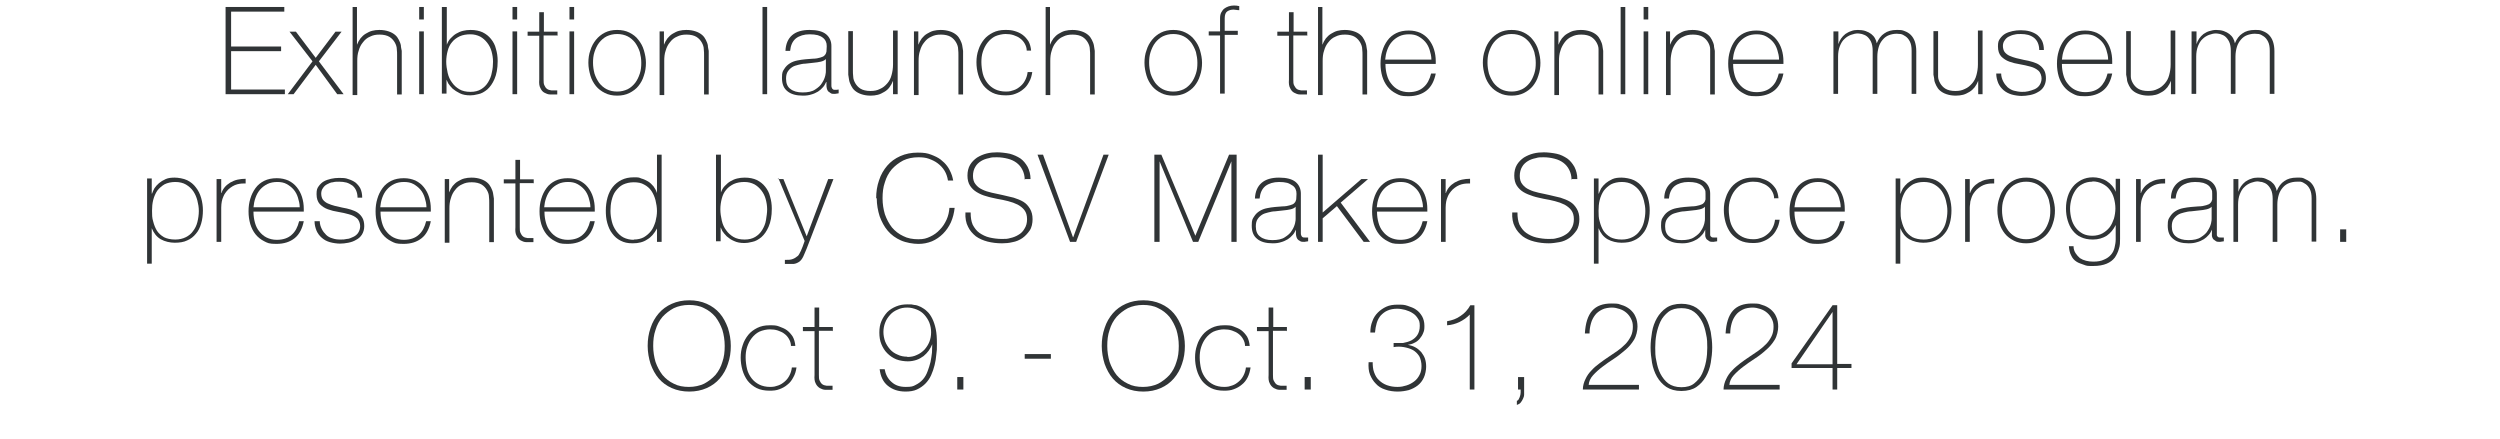 <?xml version="1.0" encoding="UTF-8"?>
<svg id="Layer_1" xmlns="http://www.w3.org/2000/svg" version="1.1" viewBox="0 0 860 150.9">
  <!-- Generator: Adobe Illustrator 29.0.0, SVG Export Plug-In . SVG Version: 2.1.0 Build 186)  -->
  <defs>
    <style>
      .st0 {
        fill: #303436;
      }
    </style>
  </defs>
  <path class="st0" d="M77.6,2.4h20.2v1.6h-18.3v12h17.2v1.6h-17.2v13.2h18.5v1.6h-20.4V2.4Z"/>
  <path class="st0" d="M107.5,21.1l-7.9-10.2h2.2l6.8,9,6.8-9h2.1l-7.8,10.2,8.5,11.3h-2.2l-7.4-10.1-7.6,10.1h-2s8.5-11.3,8.5-11.3Z"/>
  <path class="st0" d="M122.8,2.4v13h0c.3-.8.7-1.5,1.2-2.2.5-.6,1.1-1.2,1.8-1.6.7-.4,1.4-.8,2.2-1,.8-.2,1.6-.3,2.5-.3,1.3,0,2.3.2,3.2.5s1.6.7,2.2,1.2c.6.5,1,1.1,1.3,1.7.3.6.6,1.3.7,1.9,0,.6.2,1.3.3,1.9v15h-1.6v-13.6c0-.5,0-1.2-.1-2,0-.8-.3-1.6-.7-2.3s-1-1.4-1.8-1.9-2-.8-3.4-.8-2.3.2-3.3.7c-1,.4-1.8,1.1-2.4,1.9-.7.8-1.2,1.8-1.5,2.9-.4,1.1-.5,2.3-.5,3.6v11.7h-1.6V2.4h1.6,0Z"/>
  <path class="st0" d="M144.2,6.8V2.4h1.6v4.3h-1.6ZM144.2,32.4V10.8h1.6v21.6h-1.6Z"/>
  <path class="st0" d="M152.1,2.4h1.6v13h0c.3-.8.7-1.6,1.3-2.2.6-.6,1.2-1.2,1.9-1.6.7-.4,1.5-.8,2.4-1,.8-.2,1.7-.3,2.6-.3,1.6,0,3,.3,4.1.8,1.2.6,2.1,1.3,2.9,2.3.8,1,1.4,2.1,1.7,3.4.4,1.3.6,2.7.6,4.2,0,2.6-.4,4.6-1.1,6.2-.7,1.6-1.5,2.7-2.5,3.6-1,.8-2,1.4-3.1,1.6-1.1.3-2,.4-2.7.4-1.4,0-2.6-.2-3.6-.7s-1.8-1-2.5-1.6c-.6-.6-1.1-1.2-1.5-1.8-.3-.6-.5-1-.6-1.3h0v4.8h-1.6V2.4h.1ZM161.9,31.6c1.4,0,2.6-.3,3.6-.9s1.8-1.4,2.4-2.4c.6-1,1.1-2.1,1.3-3.4.3-1.2.4-2.5.4-3.7s-.2-2.4-.5-3.5-.8-2.1-1.5-3-1.5-1.6-2.4-2.1c-1-.5-2.1-.8-3.4-.8s-2.6.2-3.7.7c-1,.5-1.9,1.1-2.6,2-.7.8-1.2,1.8-1.5,3-.3,1.1-.5,2.4-.5,3.7s.2,2.6.5,3.9.8,2.4,1.5,3.3c.7,1,1.5,1.7,2.5,2.3,1,.6,2.3.9,3.8.9h0Z"/>
  <path class="st0" d="M176.3,6.8V2.4h1.6v4.3h-1.6ZM176.3,32.4V10.8h1.6v21.6h-1.6Z"/>
  <path class="st0" d="M191.7,12.2h-4.7v15.1c0,.9,0,1.6.3,2.1.2.5.5.9.9,1.2.4.3.9.4,1.5.5h2v1.4h-2.4c-.8,0-1.4-.3-2-.6s-1.1-.9-1.4-1.6c-.4-.7-.5-1.7-.4-2.9v-15.1h-4v-1.4h4v-6.7h1.6v6.7h4.7v1.4h-.1Z"/>
  <path class="st0" d="M195.9,6.8V2.4h1.6v4.3h-1.6ZM195.9,32.4V10.8h1.6v21.6h-1.6Z"/>
  <path class="st0" d="M202.4,21.6c0-1.5.2-3,.7-4.3.4-1.4,1.1-2.6,1.9-3.6.8-1,1.9-1.9,3.1-2.5,1.2-.6,2.6-.9,4.2-.9s3,.3,4.2.9c1.2.6,2.3,1.4,3.1,2.5.8,1,1.5,2.2,1.9,3.6.4,1.4.7,2.8.7,4.3s-.2,3-.7,4.4c-.4,1.4-1.1,2.6-1.9,3.6-.8,1-1.9,1.8-3.1,2.4-1.2.6-2.6.9-4.2.9s-3-.3-4.2-.9-2.3-1.4-3.1-2.4-1.5-2.2-1.9-3.6-.7-2.8-.7-4.4ZM204,21.6c0,1.3.2,2.5.5,3.7.4,1.2.9,2.2,1.6,3.2.7.9,1.6,1.7,2.6,2.2s2.2.8,3.6.8,2.5-.3,3.6-.8c1-.5,1.9-1.3,2.6-2.2.7-.9,1.2-2,1.6-3.2.4-1.2.5-2.4.5-3.7s-.2-2.5-.5-3.7c-.4-1.2-.9-2.2-1.6-3.2-.7-.9-1.6-1.7-2.6-2.2s-2.2-.8-3.6-.8-2.5.3-3.6.8c-1,.5-1.9,1.3-2.6,2.2-.7.9-1.2,2-1.6,3.2-.4,1.2-.5,2.4-.5,3.7Z"/>
  <path class="st0" d="M226.8,10.8h1.6v4.6h0c.3-.8.7-1.5,1.2-2.2.5-.6,1.1-1.2,1.8-1.6.7-.4,1.4-.8,2.2-1s1.6-.3,2.5-.3c1.3,0,2.3.2,3.2.5s1.6.7,2.2,1.2c.6.5,1,1.1,1.3,1.7.3.6.6,1.3.7,1.9,0,.6.2,1.3.3,1.9v15h-1.6v-13.6c0-.5,0-1.2-.1-2,0-.8-.3-1.6-.7-2.3s-1-1.4-1.8-1.9-2-.8-3.4-.8-2.3.2-3.3.7c-1,.4-1.8,1.1-2.4,1.9-.7.8-1.2,1.8-1.5,2.9-.4,1.1-.5,2.3-.5,3.6v11.7h-1.6V10.8h0Z"/>
  <path class="st0" d="M263.9,2.4v30h-1.6V2.4h1.6Z"/>
  <path class="st0" d="M284.2,28.2h0c-.3.6-.6,1.3-1.1,1.8-.5.6-1.1,1.1-1.7,1.5-.7.4-1.5.8-2.3,1-.9.3-1.8.4-2.9.4-2.3,0-4.1-.5-5.3-1.5-1.3-1-1.9-2.5-1.9-4.6s.3-2.3.8-3.1c.5-.8,1.1-1.4,1.9-1.9s1.6-.8,2.6-1c.9-.2,1.8-.3,2.7-.4l2.5-.2c1.1,0,2.1-.2,2.7-.4.7-.2,1.2-.4,1.5-.8.3-.3.5-.7.6-1.2,0-.5.1-1.1.1-1.9s-.1-1.1-.3-1.6-.6-1-1-1.3c-.5-.4-1.1-.7-1.8-.9-.8-.2-1.7-.3-2.8-.3-1.9,0-3.5.5-4.7,1.4-1.2,1-1.8,2.4-2,4.3h-1.6c.1-2.4.9-4.2,2.3-5.4s3.4-1.8,6-1.8,4.5.5,5.7,1.5,1.8,2.4,1.8,4v13.5c0,.3,0,.6.1.8s.2.5.4.6c.2.2.5.2.8.2s.7,0,1.2-.1v1.3c-.4,0-.9.2-1.3.2-.6,0-1.2,0-1.5-.3s-.7-.4-.9-.7c-.2-.3-.3-.6-.4-1s-.1-.8-.1-1.2v-1.1.2ZM284.2,20.2c-.4.5-1,.8-1.8,1s-1.7.3-2.7.4l-2.7.3c-.8,0-1.6.2-2.4.4-.8.2-1.5.4-2.1.8s-1.1.9-1.5,1.5-.6,1.4-.6,2.5c0,1.6.5,2.8,1.5,3.5,1,.8,2.4,1.2,4.2,1.2s3.3-.3,4.3-1c1.1-.7,1.9-1.4,2.4-2.3.6-.9.9-1.7,1.1-2.5s.2-1.3.2-1.6v-4.2Z"/>
  <path class="st0" d="M308.8,32.4h-1.6v-4.6h0c-.3.8-.7,1.5-1.2,2.2s-1.1,1.2-1.8,1.6c-.7.4-1.4.8-2.2,1-.8.2-1.6.3-2.5.3-1.3,0-2.3-.2-3.2-.5-.9-.3-1.6-.7-2.2-1.2s-1-1.1-1.3-1.7-.6-1.3-.7-1.9-.2-1.3-.3-1.9v-15h1.6v13.6c0,.6,0,1.2.1,2,0,.8.3,1.6.7,2.3.4.7,1,1.4,1.8,1.9s2,.8,3.4.8,2.3-.2,3.3-.7c1-.4,1.8-1.1,2.5-1.9s1.2-1.7,1.5-2.9c.3-1.1.5-2.3.5-3.6v-11.7h1.6v21.9Z"/>
  <path class="st0" d="M314.3,10.8h1.6v4.6h0c.3-.8.7-1.5,1.2-2.2.5-.6,1.1-1.2,1.8-1.6.7-.4,1.4-.8,2.2-1,.8-.2,1.6-.3,2.5-.3,1.3,0,2.3.2,3.2.5.9.3,1.6.7,2.2,1.2s1,1.1,1.3,1.7c.3.6.6,1.3.7,1.9.1.6.2,1.3.3,1.9v15h-1.6v-13.6c0-.5,0-1.2-.1-2,0-.8-.3-1.6-.7-2.3-.4-.7-1-1.4-1.8-1.9s-2-.8-3.4-.8-2.3.2-3.3.7c-1,.4-1.8,1.1-2.4,1.9-.7.8-1.2,1.8-1.5,2.9-.4,1.1-.5,2.3-.5,3.6v11.7h-1.6V10.8h-.1Z"/>
  <path class="st0" d="M353.2,17.5c0-1-.3-1.8-.7-2.5-.4-.7-.9-1.3-1.6-1.8-.6-.5-1.4-.8-2.2-1.1-.9-.3-1.8-.4-2.8-.4s-2.5.3-3.6.8c-1,.5-1.9,1.3-2.6,2.2s-1.2,1.9-1.6,3.1c-.4,1.2-.5,2.4-.5,3.6s.2,2.8.5,4,.9,2.3,1.6,3.2c.7.9,1.6,1.6,2.6,2.1s2.3.8,3.7.8,1.9-.2,2.8-.5,1.6-.8,2.3-1.4c.7-.6,1.2-1.3,1.6-2.1.4-.8.7-1.7.8-2.7h1.6c-.2,1.3-.5,2.4-1.1,3.4-.5,1-1.2,1.9-2,2.5-.8.7-1.7,1.2-2.8,1.6-1,.4-2.1.5-3.3.5-1.8,0-3.3-.3-4.5-.9s-2.3-1.5-3.1-2.5c-.8-1.1-1.4-2.3-1.8-3.7-.4-1.4-.6-2.8-.6-4.3s.2-2.9.7-4.3c.4-1.3,1.1-2.5,1.9-3.5s1.9-1.8,3.1-2.4c1.2-.6,2.6-.9,4.2-.9s2.3.1,3.3.4c1,.3,1.9.7,2.7,1.3.8.6,1.4,1.3,2,2.2.5.9.8,2,.9,3.2h-1.6.1Z"/>
  <path class="st0" d="M361.2,2.4v13h0c.3-.8.7-1.5,1.2-2.2.5-.6,1.1-1.2,1.8-1.6.7-.4,1.4-.8,2.2-1,.8-.2,1.6-.3,2.5-.3,1.3,0,2.3.2,3.2.5.9.3,1.6.7,2.2,1.2s1,1.1,1.3,1.7c.3.6.6,1.3.7,1.9.1.6.2,1.3.3,1.9v15h-1.6v-13.6c0-.5,0-1.2-.1-2,0-.8-.3-1.6-.7-2.3-.4-.7-1-1.4-1.8-1.9s-2-.8-3.4-.8-2.3.2-3.3.7c-1,.4-1.8,1.1-2.4,1.9-.7.8-1.2,1.8-1.5,2.9-.4,1.1-.5,2.3-.5,3.6v11.7h-1.6V2.4h1.6-.1Z"/>
  <path class="st0" d="M393.7,21.6c0-1.5.2-3,.7-4.3.4-1.4,1.1-2.6,1.9-3.6s1.9-1.9,3.1-2.5,2.6-.9,4.2-.9,3,.3,4.2.9c1.2.6,2.3,1.4,3.1,2.5.8,1,1.5,2.2,1.9,3.6.4,1.4.7,2.8.7,4.3s-.2,3-.7,4.4c-.4,1.4-1.1,2.6-1.9,3.6s-1.9,1.8-3.1,2.4-2.6.9-4.2.9-3-.3-4.2-.9-2.3-1.4-3.1-2.4c-.8-1-1.5-2.2-1.9-3.6s-.7-2.8-.7-4.4ZM395.3,21.6c0,1.3.2,2.5.5,3.7.4,1.2.9,2.2,1.6,3.2.7.9,1.6,1.7,2.6,2.2s2.2.8,3.6.8,2.5-.3,3.6-.8c1-.5,1.9-1.3,2.6-2.2.7-.9,1.2-2,1.6-3.2s.5-2.4.5-3.7-.2-2.5-.5-3.7c-.4-1.2-.9-2.2-1.6-3.2-.7-.9-1.6-1.7-2.6-2.2s-2.2-.8-3.6-.8-2.5.3-3.6.8c-1,.5-1.9,1.3-2.6,2.2s-1.2,2-1.6,3.2c-.4,1.2-.5,2.4-.5,3.7Z"/>
  <path class="st0" d="M415.8,12.2v-1.4h3.9v-4.5c0-.8.1-1.4.4-2,.3-.5.6-1,1-1.3s.9-.6,1.5-.8c.6-.2,1.2-.3,1.8-.3s1.1,0,1.9.2v1.4c-.8,0-1.4-.2-1.9-.2-.9,0-1.6.2-2.2.6s-.9,1.2-.9,2.4v4.3h4.5v1.4h-4.5v20.2h-1.6V12.2h-3.9,0Z"/>
  <path class="st0" d="M449.6,12.2h-4.7v15.1c0,.9,0,1.6.3,2.1s.5.9.9,1.2c.4.3.9.4,1.5.5h2v1.4h-2.4c-.8,0-1.4-.3-2-.6s-1.1-.9-1.4-1.6c-.4-.7-.5-1.7-.4-2.9v-15.1h-4v-1.4h4v-6.7h1.6v6.7h4.7v1.4h-.1Z"/>
  <path class="st0" d="M454.9,2.4v13h0c.3-.8.7-1.5,1.2-2.2.5-.6,1.1-1.2,1.8-1.6.7-.4,1.4-.8,2.2-1,.8-.2,1.6-.3,2.5-.3,1.3,0,2.3.2,3.2.5s1.6.7,2.2,1.2,1,1.1,1.3,1.7.6,1.3.7,1.9c.1.6.2,1.3.3,1.9v15h-1.6v-13.6c0-.5,0-1.2-.1-2,0-.8-.3-1.6-.7-2.3-.4-.7-1-1.4-1.8-1.9s-2-.8-3.4-.8-2.3.2-3.3.7c-1,.4-1.8,1.1-2.4,1.9-.7.8-1.2,1.8-1.5,2.9-.4,1.1-.5,2.3-.5,3.6v11.7h-1.6V2.4h1.6-.1Z"/>
  <path class="st0" d="M476.6,21.9v.3c0,1.3.2,2.5.5,3.6s.8,2.2,1.5,3c.7.9,1.5,1.6,2.5,2.1s2.2.8,3.5.8c2.2,0,3.9-.6,5.1-1.7,1.3-1.1,2.1-2.7,2.6-4.7h1.6c-.5,2.5-1.5,4.5-3.1,5.8s-3.7,2-6.3,2-3-.3-4.2-.9c-1.2-.6-2.2-1.4-3-2.4s-1.4-2.2-1.8-3.5c-.4-1.4-.6-2.8-.6-4.4s.2-3,.6-4.3c.4-1.4,1-2.6,1.8-3.7s1.8-1.9,3-2.5,2.7-.9,4.3-.9,2.8.3,4,.8c1.2.6,2.1,1.3,2.9,2.3s1.4,2.1,1.8,3.4c.4,1.3.6,2.6.6,4.1s0,.3,0,.5v.4h-17.5.2ZM492.4,20.5c0-1.2-.3-2.3-.6-3.3-.3-1-.8-2-1.5-2.8s-1.5-1.4-2.4-1.9-2-.7-3.2-.7-2.4.2-3.4.7-1.8,1.1-2.5,1.9-1.2,1.7-1.6,2.8-.6,2.2-.7,3.3h15.9Z"/>
  <path class="st0" d="M510.1,21.6c0-1.5.2-3,.7-4.3.4-1.4,1.1-2.6,1.9-3.6s1.9-1.9,3.1-2.5c1.2-.6,2.6-.9,4.2-.9s3,.3,4.2.9c1.2.6,2.3,1.4,3.1,2.5.8,1,1.5,2.2,1.9,3.6.4,1.4.7,2.8.7,4.3s-.2,3-.7,4.4c-.4,1.4-1.1,2.6-1.9,3.6-.8,1-1.9,1.8-3.1,2.4-1.2.6-2.6.9-4.2.9s-3-.3-4.2-.9-2.3-1.4-3.1-2.4-1.5-2.2-1.9-3.6-.7-2.8-.7-4.4ZM511.7,21.6c0,1.3.2,2.5.5,3.7.4,1.2.9,2.2,1.6,3.2.7.9,1.6,1.7,2.6,2.2s2.2.8,3.6.8,2.5-.3,3.6-.8c1-.5,1.9-1.3,2.6-2.2.7-.9,1.2-2,1.6-3.2.4-1.2.5-2.4.5-3.7s-.2-2.5-.5-3.7c-.4-1.2-.9-2.2-1.6-3.2-.7-.9-1.6-1.7-2.6-2.2s-2.2-.8-3.6-.8-2.5.3-3.6.8c-1,.5-1.9,1.3-2.6,2.2-.7.9-1.2,2-1.6,3.2-.4,1.2-.5,2.4-.5,3.7Z"/>
  <path class="st0" d="M534.5,10.8h1.6v4.6h0c.3-.8.7-1.5,1.2-2.2.5-.6,1.1-1.2,1.8-1.6.7-.4,1.4-.8,2.2-1s1.6-.3,2.5-.3c1.3,0,2.3.2,3.2.5s1.6.7,2.2,1.2c.6.5,1,1.1,1.3,1.7.3.6.6,1.3.7,1.9.1.6.2,1.3.3,1.9v15h-1.6v-13.6c0-.5,0-1.2,0-2,0-.8-.3-1.6-.7-2.3s-1-1.4-1.8-1.9-2-.8-3.4-.8-2.3.2-3.3.7c-1,.4-1.8,1.1-2.4,1.9s-1.2,1.8-1.5,2.9c-.4,1.1-.5,2.3-.5,3.6v11.7h-1.6V10.8h-.1Z"/>
  <path class="st0" d="M559.1,2.4v30h-1.6V2.4h1.6Z"/>
  <path class="st0" d="M565.4,6.8V2.4h1.6v4.3h-1.6ZM565.4,32.4V10.8h1.6v21.6h-1.6Z"/>
  <path class="st0" d="M572.9,10.8h1.6v4.6h0c.3-.8.7-1.5,1.2-2.2.5-.6,1.1-1.2,1.8-1.6.7-.4,1.4-.8,2.2-1s1.6-.3,2.5-.3c1.3,0,2.3.2,3.2.5s1.6.7,2.2,1.2c.6.5,1,1.1,1.3,1.7s.6,1.3.7,1.9c0,.6.2,1.3.3,1.9v15h-1.6v-13.6c0-.5,0-1.2,0-2,0-.8-.3-1.6-.7-2.3s-1-1.4-1.8-1.9-2-.8-3.4-.8-2.3.2-3.3.7c-1,.4-1.8,1.1-2.4,1.9s-1.2,1.8-1.5,2.9-.5,2.3-.5,3.6v11.7h-1.6V10.8h-.1Z"/>
  <path class="st0" d="M596.2,21.9v.3c0,1.3.2,2.5.5,3.6s.8,2.2,1.5,3c.7.9,1.5,1.6,2.5,2.1s2.2.8,3.5.8c2.2,0,3.9-.6,5.1-1.7,1.3-1.1,2.1-2.7,2.6-4.7h1.6c-.5,2.5-1.5,4.5-3.1,5.8s-3.7,2-6.3,2-3-.3-4.2-.9c-1.2-.6-2.2-1.4-3-2.4s-1.4-2.2-1.8-3.5c-.4-1.4-.6-2.8-.6-4.4s.2-3,.6-4.3c.4-1.4,1-2.6,1.8-3.7s1.8-1.9,3-2.5,2.7-.9,4.3-.9,2.8.3,4,.8c1.2.6,2.1,1.3,2.9,2.3.8,1,1.4,2.1,1.8,3.4.4,1.3.6,2.6.6,4.1s0,.3,0,.5v.4h-17.5.2ZM612,20.5c0-1.2-.3-2.3-.6-3.3s-.8-2-1.5-2.8-1.5-1.4-2.4-1.9-2-.7-3.2-.7-2.4.2-3.4.7-1.8,1.1-2.5,1.9-1.2,1.7-1.6,2.8c-.4,1.1-.6,2.2-.7,3.3h15.9Z"/>
  <path class="st0" d="M630.8,10.8h1.6v4.4h0c.2-.7.5-1.3.9-1.9.4-.6.9-1.1,1.5-1.6.6-.4,1.3-.8,2-1,.7-.3,1.5-.4,2.3-.4s1.9.1,2.7.4,1.4.6,1.9,1,1,.9,1.3,1.5c.3.5.5,1.1.6,1.7h0c.6-1.5,1.5-2.7,2.6-3.4,1.1-.8,2.5-1.2,4.3-1.2s1.9.1,2.7.4c.8.3,1.5.7,2.1,1.3s1.1,1.4,1.4,2.3.5,2,.5,3.3v14.7h-1.6v-14.8c0-1.4-.2-2.4-.6-3.2-.4-.8-.9-1.4-1.5-1.8-.6-.4-1.1-.7-1.7-.8-.6,0-1-.1-1.3-.1-1,0-1.9.2-2.7.5s-1.5.8-2.1,1.5-1.1,1.5-1.4,2.5c-.3,1-.5,2.1-.5,3.4v12.8h-1.6v-14.8c0-1.3-.2-2.4-.6-3.2-.4-.8-.9-1.4-1.4-1.8-.5-.4-1.1-.6-1.7-.8-.6-.1-1-.2-1.4-.2-.8,0-1.5.2-2.4.5-.8.3-1.6.8-2.2,1.4-.7.6-1.2,1.5-1.6,2.5-.4,1-.6,2.2-.6,3.6v12.8h-1.6V10.8h0Z"/>
  <path class="st0" d="M682.1,32.4h-1.6v-4.6h0c-.3.8-.7,1.5-1.2,2.2-.5.6-1.1,1.2-1.8,1.6-.7.4-1.4.8-2.2,1s-1.6.3-2.5.3c-1.3,0-2.3-.2-3.2-.5s-1.6-.7-2.2-1.2c-.6-.5-1-1.1-1.3-1.7s-.6-1.3-.7-1.9c0-.6-.2-1.3-.3-1.9v-15h1.6v13.6c0,.6,0,1.2,0,2,0,.8.3,1.6.7,2.3.4.7,1,1.4,1.8,1.9s2,.8,3.4.8,2.3-.2,3.3-.7c1-.4,1.8-1.1,2.5-1.9s1.2-1.7,1.5-2.9c.3-1.1.5-2.3.5-3.6v-11.7h1.6v21.9Z"/>
  <path class="st0" d="M688.4,25.3c0,1,.3,1.9.7,2.7.4.8.9,1.4,1.5,2,.6.5,1.4,1,2.2,1.2s1.8.4,2.7.4,1.4,0,2.2-.2,1.5-.4,2.2-.7,1.3-.8,1.7-1.4.7-1.4.7-2.3-.4-2.1-1.1-2.7c-.7-.6-1.6-1.1-2.8-1.4s-2.3-.6-3.6-.8c-1.3-.2-2.5-.5-3.6-.9s-2-1-2.8-1.8c-.7-.8-1.1-1.9-1.1-3.4s.2-2,.7-2.7,1.1-1.3,1.8-1.7,1.6-.7,2.5-.9,1.8-.3,2.8-.3,2.2.1,3.2.4c1,.3,1.8.7,2.5,1.2.7.6,1.3,1.3,1.7,2.1.4.9.6,1.9.6,3.1h-1.6c0-1-.2-1.8-.5-2.5s-.8-1.3-1.3-1.7-1.3-.8-2-1c-.8-.2-1.6-.3-2.5-.3s-1.5,0-2.2.2c-.7.1-1.4.4-2,.7s-1.1.8-1.4,1.3c-.4.5-.6,1.2-.6,1.9s.2,1.6.6,2.1c.4.5,1,1,1.7,1.3s1.5.6,2.3.8c.9.2,1.7.4,2.6.6,1.1.2,2.1.4,3,.7.9.3,1.8.6,2.4,1.1.7.5,1.2,1.1,1.6,1.8.4.7.6,1.7.6,2.8s-.3,2.1-.8,2.9-1.2,1.4-2,1.8c-.8.5-1.7.8-2.7,1-1,.2-2,.3-2.9.3s-2.4-.2-3.4-.5-2-.8-2.8-1.5-1.4-1.5-1.8-2.4c-.4-1-.7-2.1-.7-3.3h1.7Z"/>
  <path class="st0" d="M709.3,21.9v.3c0,1.3.2,2.5.5,3.6s.8,2.2,1.5,3c.7.9,1.5,1.6,2.5,2.1s2.2.8,3.5.8c2.2,0,3.9-.6,5.1-1.7s2.1-2.7,2.6-4.7h1.6c-.5,2.5-1.5,4.5-3.1,5.8s-3.7,2-6.3,2-3-.3-4.2-.9-2.2-1.4-3-2.4-1.4-2.2-1.8-3.5c-.4-1.4-.6-2.8-.6-4.4s.2-3,.6-4.3c.4-1.4,1-2.6,1.8-3.7s1.8-1.9,3-2.5,2.7-.9,4.3-.9,2.8.3,4,.8c1.2.6,2.1,1.3,2.9,2.3.8,1,1.4,2.1,1.8,3.4.4,1.3.6,2.6.6,4.1s0,.3,0,.5v.4h-17.5.2ZM725.2,20.5c0-1.2-.3-2.3-.6-3.3s-.8-2-1.5-2.8-1.5-1.4-2.4-1.9-2-.7-3.2-.7-2.4.2-3.4.7-1.8,1.1-2.5,1.9c-.7.8-1.2,1.7-1.6,2.8-.4,1.1-.6,2.2-.7,3.3h15.9Z"/>
  <path class="st0" d="M748.4,32.4h-1.6v-4.6h0c-.3.8-.7,1.5-1.2,2.2-.5.6-1.1,1.2-1.8,1.6-.7.4-1.4.8-2.2,1s-1.6.3-2.5.3c-1.3,0-2.3-.2-3.2-.5s-1.6-.7-2.2-1.2c-.6-.5-1-1.1-1.3-1.7s-.6-1.3-.7-1.9c0-.6-.2-1.3-.3-1.9v-15h1.6v13.6c0,.6,0,1.2,0,2,0,.8.3,1.6.7,2.3.4.7,1,1.4,1.8,1.9s2,.8,3.4.8,2.3-.2,3.3-.7c1-.4,1.8-1.1,2.5-1.9s1.2-1.7,1.5-2.9c.3-1.1.5-2.3.5-3.6v-11.7h1.6v21.9Z"/>
  <path class="st0" d="M754,10.8h1.6v4.4h0c.2-.7.5-1.3.9-1.9.4-.6.9-1.1,1.5-1.6.6-.4,1.3-.8,2-1s1.5-.4,2.3-.4,1.9.1,2.7.4,1.4.6,1.9,1,1,.9,1.3,1.5c.3.5.5,1.1.6,1.7h0c.6-1.5,1.5-2.7,2.6-3.4,1.1-.8,2.5-1.2,4.3-1.2s1.9.1,2.7.4c.8.3,1.5.7,2.1,1.3s1.1,1.4,1.4,2.3.5,2,.5,3.3v14.7h-1.6v-14.8c0-1.4-.2-2.4-.6-3.2-.4-.8-.9-1.4-1.5-1.8-.6-.4-1.1-.7-1.7-.8-.6,0-1-.1-1.3-.1-1,0-1.9.2-2.7.5s-1.5.8-2.1,1.5-1.1,1.5-1.4,2.5c-.3,1-.5,2.1-.5,3.4v12.8h-1.6v-14.8c0-1.3-.2-2.4-.6-3.2-.4-.8-.9-1.4-1.4-1.8-.5-.4-1.1-.6-1.7-.8-.6-.1-1-.2-1.4-.2-.8,0-1.5.2-2.4.5-.8.3-1.6.8-2.2,1.4-.7.6-1.2,1.5-1.6,2.5-.4,1-.6,2.2-.6,3.6v12.8h-1.6V10.8h0Z"/>
  <path class="st0" d="M52.3,66.6h0c.2-.5.4-1.1.8-1.8.4-.6.9-1.2,1.6-1.8.6-.5,1.4-1,2.3-1.4.9-.4,2-.5,3.1-.5s3.1.3,4.3.9c1.2.6,2.2,1.4,3,2.5.8,1,1.4,2.2,1.8,3.6s.6,2.8.6,4.3-.2,3.2-.6,4.5c-.4,1.4-1,2.6-1.8,3.5-.8,1-1.8,1.8-3,2.3-1.2.6-2.7.8-4.3.8s-3.4-.4-4.8-1.2c-1.4-.8-2.4-2.1-3.1-3.8h0v12.2h-1.6v-29.3h1.6v5.2ZM60.3,82.4c1.4,0,2.6-.3,3.6-.8,1-.5,1.9-1.2,2.5-2.1.7-.9,1.2-1.9,1.5-3.1s.5-2.5.5-3.8-.2-2.4-.5-3.6-.8-2.3-1.4-3.2c-.6-.9-1.5-1.7-2.5-2.3-1-.6-2.3-.9-3.7-.9s-2.7.3-3.7.8c-1,.6-1.8,1.3-2.5,2.2-.6.9-1.1,2-1.4,3.2-.3,1.2-.4,2.4-.4,3.7s0,2.5.4,3.7c.3,1.2.7,2.2,1.3,3.2.6.9,1.4,1.6,2.4,2.2,1,.5,2.3.8,3.8.8h.1Z"/>
  <path class="st0" d="M76.2,66.4h0c.2-.7.6-1.4,1.1-2s1.1-1.1,1.9-1.6c.7-.4,1.6-.8,2.5-1s1.9-.3,2.8-.3v1.6c-.8,0-1.8,0-2.9.3s-2.1.9-3.1,1.8c-.4.4-.7.8-1,1.2s-.5.8-.7,1.3-.4,1-.5,1.6-.2,1.3-.2,2.1v11.8h-1.6v-21.6h1.6s0,4.8,0,4.8Z"/>
  <path class="st0" d="M87.2,72.7v.3c0,1.3.2,2.5.5,3.6s.8,2.2,1.5,3c.7.9,1.5,1.6,2.5,2.1s2.2.8,3.5.8c2.2,0,3.9-.6,5.1-1.7,1.3-1.1,2.1-2.7,2.6-4.7h1.6c-.5,2.5-1.5,4.5-3.1,5.8s-3.7,2-6.3,2-3-.3-4.2-.9-2.2-1.4-3-2.4-1.4-2.2-1.8-3.5c-.4-1.4-.6-2.8-.6-4.4s.2-3,.6-4.3c.4-1.4,1-2.6,1.8-3.7s1.8-1.9,3-2.5,2.7-.9,4.3-.9,2.8.3,4,.8c1.2.6,2.1,1.3,2.9,2.3s1.4,2.1,1.8,3.4.6,2.6.6,4.1,0,.3,0,.5v.4h-17.5.2ZM103.1,71.3c0-1.2-.3-2.3-.6-3.3-.3-1-.8-2-1.5-2.8s-1.5-1.4-2.4-1.9-2-.7-3.2-.7-2.4.2-3.4.7-1.8,1.1-2.5,1.9-1.2,1.7-1.6,2.8c-.4,1.1-.6,2.2-.7,3.3h15.9Z"/>
  <path class="st0" d="M110,76.1c0,1,.3,1.9.7,2.7.4.8.9,1.4,1.5,2s1.4,1,2.2,1.2c.8.3,1.7.4,2.7.4s1.4,0,2.2-.2c.8,0,1.5-.4,2.2-.7.7-.3,1.3-.8,1.7-1.4.4-.6.7-1.4.7-2.3s-.4-2.1-1.1-2.7-1.6-1.1-2.8-1.4c-1.1-.3-2.3-.6-3.6-.8-1.3-.2-2.5-.5-3.6-.9s-2-1-2.8-1.8c-.7-.8-1.1-1.9-1.1-3.4s.2-2,.7-2.7c.5-.7,1.1-1.3,1.8-1.7.7-.4,1.6-.7,2.5-.9s1.8-.3,2.8-.3,2.2,0,3.1.4c1,.3,1.8.7,2.5,1.2.7.6,1.3,1.3,1.7,2.1.4.9.6,1.9.6,3.1h-1.6c0-1-.2-1.8-.5-2.5s-.8-1.3-1.3-1.7c-.6-.4-1.3-.8-2-1-.8-.2-1.6-.3-2.5-.3s-1.5,0-2.2.2c-.7,0-1.4.4-2,.7s-1.1.8-1.4,1.3c-.4.5-.6,1.2-.6,1.9s.2,1.6.6,2.1,1,1,1.7,1.3,1.5.6,2.3.8c.9.2,1.7.4,2.6.6,1.1.2,2.1.4,3,.7.9.3,1.7.6,2.4,1.1.7.5,1.2,1.1,1.6,1.8.4.7.6,1.7.6,2.8s-.3,2.1-.8,2.9-1.2,1.4-2,1.8c-.8.5-1.7.8-2.7,1s-2,.3-2.9.3-2.4-.2-3.4-.5c-1.1-.3-2-.8-2.8-1.5s-1.4-1.5-1.8-2.4c-.4-1-.7-2.1-.7-3.3h1.8Z"/>
  <path class="st0" d="M130.9,72.7v.3c0,1.3.2,2.5.5,3.6s.8,2.2,1.5,3c.7.9,1.5,1.6,2.5,2.1s2.2.8,3.5.8c2.2,0,3.9-.6,5.1-1.7,1.3-1.1,2.1-2.7,2.6-4.7h1.6c-.5,2.5-1.5,4.5-3.1,5.8s-3.7,2-6.3,2-3-.3-4.2-.9-2.2-1.4-3-2.4-1.4-2.2-1.8-3.5c-.4-1.4-.6-2.8-.6-4.4s.2-3,.6-4.3c.4-1.4,1-2.6,1.8-3.7s1.8-1.9,3-2.5,2.7-.9,4.3-.9,2.8.3,4,.8c1.2.6,2.1,1.3,2.9,2.3.8,1,1.4,2.1,1.8,3.4.4,1.3.6,2.6.6,4.1s0,.3,0,.5v.4h-17.5.2ZM146.7,71.3c0-1.2-.3-2.3-.6-3.3s-.8-2-1.5-2.8-1.5-1.4-2.4-1.9-2-.7-3.2-.7-2.4.2-3.4.7-1.8,1.1-2.5,1.9-1.2,1.7-1.6,2.8c-.4,1.1-.6,2.2-.7,3.3h15.9Z"/>
  <path class="st0" d="M152.9,61.6h1.6v4.6h0c.3-.8.7-1.5,1.2-2.2.5-.6,1.1-1.2,1.8-1.6.7-.4,1.4-.8,2.2-1s1.6-.3,2.5-.3c1.3,0,2.3.2,3.2.5s1.6.7,2.2,1.2c.6.5,1,1.1,1.3,1.7.3.6.6,1.3.7,1.9s.2,1.3.3,1.9v15h-1.6v-13.6c0-.5,0-1.2-.1-2,0-.8-.3-1.6-.7-2.3-.4-.7-1-1.4-1.8-1.9s-2-.8-3.4-.8-2.3.2-3.3.7c-1,.4-1.8,1.1-2.4,1.9-.7.8-1.2,1.8-1.5,2.9-.4,1.1-.5,2.3-.5,3.6v11.7h-1.6v-21.9Z"/>
  <path class="st0" d="M183.5,63h-4.7v15.1c0,.9,0,1.6.3,2.1.2.5.5.9.9,1.2.4.3.9.4,1.5.5h2v1.4h-2.4c-.8,0-1.4-.3-2-.6-.6-.4-1.1-.9-1.4-1.6-.4-.7-.5-1.7-.4-2.9v-15.1h-4v-1.4h4v-6.7h1.6v6.7h4.7v1.4h-.1Z"/>
  <path class="st0" d="M187.3,72.7v.3c0,1.3.2,2.5.5,3.6s.8,2.2,1.5,3c.7.9,1.5,1.6,2.5,2.1s2.2.8,3.5.8c2.2,0,3.9-.6,5.1-1.7,1.3-1.1,2.1-2.7,2.6-4.7h1.6c-.5,2.5-1.5,4.5-3.1,5.8s-3.7,2-6.3,2-3-.3-4.2-.9-2.2-1.4-3-2.4-1.4-2.2-1.8-3.5c-.4-1.4-.6-2.8-.6-4.4s.2-3,.6-4.3c.4-1.4,1-2.6,1.8-3.7s1.8-1.9,3-2.5,2.7-.9,4.3-.9,2.8.3,4,.8c1.2.6,2.1,1.3,2.9,2.3.8,1,1.4,2.1,1.8,3.4.4,1.3.6,2.6.6,4.1s0,.3,0,.5v.4h-17.5.2ZM203.1,71.3c0-1.2-.3-2.3-.6-3.3s-.8-2-1.5-2.8-1.5-1.4-2.4-1.9-2-.7-3.2-.7-2.4.2-3.4.7-1.8,1.1-2.5,1.9-1.2,1.7-1.6,2.8c-.4,1.1-.6,2.2-.7,3.3h15.9Z"/>
  <path class="st0" d="M226,78.6h0c-.9,1.7-2,3-3.4,3.8-1.3.9-3,1.3-4.9,1.3s-3-.3-4.2-.9-2.1-1.4-2.9-2.5c-.8-1-1.3-2.2-1.7-3.6s-.5-2.8-.5-4.3.2-3.1.6-4.5c.4-1.4,1-2.6,1.8-3.6s1.8-1.8,3-2.4c1.2-.6,2.6-.9,4.2-.9s1.7,0,2.6.4c.8.2,1.6.6,2.3,1s1.3,1,1.9,1.7c.5.7.9,1.4,1.2,2.3h0v-13.2h1.6v30h-1.6v-4.6h0ZM218,82.4c1.4,0,2.6-.3,3.5-.8,1-.6,1.8-1.3,2.5-2.2.7-.9,1.1-2,1.5-3.2.3-1.2.5-2.4.5-3.6s-.2-2.5-.5-3.7-.8-2.3-1.4-3.2c-.6-.9-1.5-1.7-2.5-2.2-1-.6-2.2-.8-3.6-.8s-2.6.3-3.7.8c-1,.5-1.8,1.3-2.5,2.2s-1.1,2-1.4,3.2c-.3,1.2-.4,2.5-.4,3.7s.2,2.5.5,3.7.8,2.2,1.5,3.2c.7.9,1.5,1.7,2.5,2.2s2.2.8,3.6.8h-.1Z"/>
  <path class="st0" d="M246.4,53.2h1.6v13h0c.3-.8.7-1.6,1.3-2.2.6-.6,1.2-1.2,1.9-1.6.7-.4,1.5-.8,2.4-1,.8-.2,1.7-.3,2.6-.3,1.6,0,3,.3,4.1.8,1.2.6,2.1,1.3,2.9,2.3s1.4,2.1,1.7,3.4c.4,1.3.6,2.7.6,4.2,0,2.6-.4,4.6-1.1,6.2s-1.5,2.7-2.5,3.6c-1,.8-2,1.4-3.1,1.6-1.1.3-2,.4-2.7.4-1.4,0-2.6-.2-3.6-.7-1-.4-1.8-1-2.5-1.6-.6-.6-1.1-1.2-1.5-1.8-.3-.6-.5-1-.6-1.3h0v4.8h-1.6v-30,.2ZM256.2,82.4c1.4,0,2.6-.3,3.6-.9s1.8-1.4,2.4-2.4,1.1-2.1,1.3-3.4.4-2.5.4-3.7-.2-2.4-.5-3.5-.8-2.1-1.5-3-1.5-1.6-2.4-2.1c-1-.5-2.1-.8-3.4-.8s-2.6.2-3.7.7c-1,.5-1.9,1.1-2.6,2-.7.8-1.2,1.8-1.5,3-.3,1.1-.5,2.4-.5,3.7s.2,2.6.5,3.9.8,2.4,1.5,3.3c.7,1,1.5,1.7,2.5,2.3,1,.6,2.3.9,3.8.9h.1Z"/>
  <path class="st0" d="M267.6,61.6h1.9l8,19.7,7.4-19.7h1.8l-9.2,23.9c-.4,1.1-.9,2-1.2,2.8-.4.8-.8,1.3-1.3,1.7-.6.4-1.2.7-2,.8-.8,0-1.8,0-3,0v-1.4c1.1,0,2,0,2.7-.3.6-.2,1.2-.6,1.8-1.1.3-.3.6-.9,1-1.7s.8-2,1.3-3.4l-9-21.5h-.2Z"/>
  <path class="st0" d="M301.4,68.2c0-2.2.3-4.2,1-6.2.6-1.9,1.6-3.6,2.8-5,1.2-1.4,2.7-2.5,4.5-3.3s3.8-1.2,6-1.2,3.3.2,4.6.7c1.3.5,2.4,1,3.3,1.7s1.6,1.4,2.2,2.2,1,1.6,1.3,2.3.5,1.3.6,1.8.2.8.2.9h-1.8c-.2-1.3-.6-2.4-1.2-3.4s-1.4-1.8-2.3-2.5-2-1.2-3.1-1.6c-1.1-.4-2.3-.5-3.6-.5-2,0-3.7.4-5.2,1.1-1.5.8-2.8,1.8-3.9,3-1.1,1.3-1.9,2.8-2.4,4.5-.6,1.7-.8,3.5-.8,5.5s.3,3.8.8,5.5c.6,1.7,1.4,3.2,2.4,4.5,1.1,1.3,2.4,2.3,3.9,3,1.5.8,3.3,1.1,5.2,1.1s2.8-.3,4.1-.9c1.3-.6,2.4-1.4,3.3-2.4,1-1,1.7-2.1,2.3-3.4.6-1.3.9-2.7,1-4.1h1.8c-.2,1.8-.6,3.4-1.3,5-.7,1.5-1.6,2.8-2.7,3.9s-2.4,2-3.8,2.6c-1.5.6-3,.9-4.7.9s-4.2-.4-6-1.2c-1.8-.8-3.3-1.9-4.5-3.3s-2.1-3.1-2.8-5c-.6-1.9-1-4-1-6.2h-.2Z"/>
  <path class="st0" d="M352.5,61.8c0-1.3-.3-2.4-.8-3.4s-1.2-1.8-2-2.4c-.8-.6-1.8-1.1-3-1.4-1.2-.3-2.4-.5-3.8-.5s-1.7,0-2.7.3c-1,.2-1.9.5-2.7,1-.8.5-1.5,1.1-2,2-.5.8-.8,1.9-.8,3.1s.3,2.2.9,2.9c.6.8,1.4,1.4,2.3,1.8,1,.5,2,.8,3.3,1.1,1.2.3,2.5.5,3.7.8,1.3.3,2.5.6,3.8.9,1.2.4,2.3.8,3.3,1.4s1.7,1.4,2.3,2.4c.6,1,.9,2.2.9,3.6s-.3,2.9-1,3.9-1.5,1.9-2.5,2.6-2.2,1.2-3.4,1.4c-1.2.3-2.4.4-3.6.4-1.8,0-3.4-.2-5-.6-1.5-.4-2.9-1-4-1.8-1.1-.9-2.1-2-2.7-3.3-.7-1.3-1-3-.9-4.9h1.8c0,1.7.2,3,.7,4.2.6,1.1,1.3,2.1,2.3,2.8,1,.7,2.2,1.3,3.5,1.6,1.3.3,2.8.5,4.2.5s1.9,0,2.9-.3c1-.2,2-.6,2.8-1.1.9-.5,1.6-1.2,2.1-2.1.6-.9.9-2,.9-3.3s-.3-2.3-.9-3.1c-.6-.8-1.4-1.4-2.3-1.9-1-.5-2.1-.9-3.3-1.2s-2.5-.6-3.8-.8c-1.3-.3-2.5-.5-3.7-.9-1.2-.3-2.3-.8-3.3-1.4s-1.7-1.3-2.3-2.2c-.6-.9-.9-2.1-.9-3.5s.3-2.7.9-3.7,1.4-1.8,2.4-2.5c1-.6,2.1-1.1,3.3-1.4,1.2-.3,2.4-.4,3.6-.4s3,.2,4.4.5c1.4.4,2.5.9,3.6,1.6,1,.7,1.8,1.7,2.5,2.9.6,1.2,1,2.6,1,4.2h-1.8l-.2.2Z"/>
  <path class="st0" d="M369.2,81.6h0l10.4-28.4h1.8l-11.2,30h-2.1l-11.2-30h1.9l10.3,28.4h.1Z"/>
  <path class="st0" d="M396.9,53.2h2.6l11.7,27.9h0l11.6-27.9h2.6v30h-1.8v-27.7h0l-11.4,27.7h-1.8l-11.5-27.7h0v27.7h-1.8v-30h-.2Z"/>
  <path class="st0" d="M445.8,79h0c-.3.6-.6,1.3-1.1,1.8-.5.6-1.1,1.1-1.7,1.5-.7.4-1.5.8-2.3,1-.9.3-1.8.4-2.9.4-2.3,0-4.1-.5-5.3-1.5-1.3-1-1.9-2.5-1.9-4.6s.3-2.3.8-3.1c.5-.8,1.1-1.4,1.9-1.9s1.6-.8,2.6-1c.9-.2,1.8-.3,2.7-.4l2.5-.2c1.1,0,2.1-.2,2.7-.4.7-.2,1.2-.4,1.5-.8.3-.3.5-.7.6-1.2,0-.5.1-1.1.1-1.9s-.1-1.1-.3-1.6c-.2-.5-.6-1-1.1-1.3s-1.1-.7-1.8-.9c-.8-.2-1.7-.3-2.8-.3-1.9,0-3.5.5-4.7,1.4-1.2,1-1.8,2.4-2,4.3h-1.6c.1-2.4.9-4.2,2.3-5.4,1.4-1.2,3.4-1.8,6-1.8s4.5.5,5.7,1.5,1.8,2.4,1.8,4v13.5c0,.3,0,.6.1.8s.2.5.4.6c.2.2.5.2.8.2s.7,0,1.2,0v1.3c-.4,0-.9.2-1.3.2-.6,0-1.2,0-1.5-.3-.4-.2-.7-.4-.9-.7-.2-.3-.3-.6-.4-1s-.1-.8-.1-1.2v-1.1.2ZM445.8,71c-.4.5-1,.8-1.8,1s-1.7.3-2.7.4l-2.7.3c-.8,0-1.6.2-2.4.4-.8.2-1.5.4-2.1.8s-1.1.9-1.5,1.5-.6,1.4-.6,2.5c0,1.6.5,2.8,1.5,3.5,1,.8,2.4,1.2,4.2,1.2s3.3-.3,4.3-1c1.1-.7,1.9-1.4,2.4-2.3.6-.9.9-1.7,1.1-2.5s.2-1.3.2-1.6v-4.2Z"/>
  <path class="st0" d="M453.4,53.2h1.6v19.9l13.3-11.5h2.3l-9.4,8.1,10.1,13.5h-2.2l-9.2-12.3-4.9,4.2v8.1h-1.6v-30h0Z"/>
  <path class="st0" d="M473.7,72.7v.3c0,1.3.2,2.5.5,3.6s.8,2.2,1.5,3c.7.9,1.5,1.6,2.5,2.1s2.2.8,3.5.8c2.2,0,3.9-.6,5.1-1.7,1.3-1.1,2.1-2.7,2.6-4.7h1.6c-.5,2.5-1.5,4.5-3.1,5.8s-3.7,2-6.3,2-3-.3-4.2-.9-2.2-1.4-3-2.4-1.4-2.2-1.8-3.5c-.4-1.4-.6-2.8-.6-4.4s.2-3,.6-4.3c.4-1.4,1-2.6,1.8-3.7.8-1,1.8-1.9,3-2.5s2.7-.9,4.3-.9,2.8.3,4,.8c1.2.6,2.1,1.3,2.9,2.3s1.4,2.1,1.8,3.4.6,2.6.6,4.1,0,.3,0,.5v.4h-17.5.2ZM489.5,71.3c0-1.2-.3-2.3-.6-3.3-.3-1-.8-2-1.5-2.8s-1.5-1.4-2.4-1.9-2-.7-3.2-.7-2.4.2-3.4.7-1.8,1.1-2.5,1.9-1.2,1.7-1.6,2.8c-.4,1.1-.6,2.2-.7,3.3h15.9Z"/>
  <path class="st0" d="M497.3,66.4h.1c.2-.7.6-1.4,1.1-2s1.1-1.1,1.9-1.6c.7-.4,1.6-.8,2.5-1s1.9-.3,2.8-.3v1.6c-.8,0-1.8,0-2.9.3s-2.1.9-3.1,1.8c-.4.4-.7.8-1,1.2s-.5.8-.7,1.3-.4,1-.5,1.6-.2,1.3-.2,2.1v11.8h-1.6v-21.6h1.6v4.8h0Z"/>
  <path class="st0" d="M540.6,61.8c0-1.3-.3-2.4-.8-3.4s-1.2-1.8-2-2.4-1.8-1.1-3-1.4c-1.2-.3-2.4-.5-3.8-.5s-1.7,0-2.7.3c-1,.2-1.9.5-2.7,1s-1.5,1.1-2,2c-.5.8-.8,1.9-.8,3.1s.3,2.2.9,2.9c.6.8,1.4,1.4,2.3,1.8,1,.5,2,.8,3.3,1.1s2.5.5,3.7.8c1.3.3,2.5.6,3.8.9,1.2.4,2.3.8,3.3,1.4s1.7,1.4,2.3,2.4.9,2.2.9,3.6-.3,2.9-1,3.9-1.5,1.9-2.5,2.6-2.2,1.2-3.4,1.4-2.4.4-3.6.4c-1.8,0-3.4-.2-5-.6s-2.9-1-4-1.8c-1.1-.9-2.1-2-2.7-3.3-.7-1.3-1-3-.9-4.9h1.8c0,1.7.2,3,.7,4.2.6,1.1,1.3,2.1,2.3,2.8s2.2,1.3,3.5,1.6c1.3.3,2.8.5,4.2.5s1.9,0,2.9-.3c1-.2,2-.6,2.8-1.1.9-.5,1.6-1.2,2.1-2.1.6-.9.9-2,.9-3.3s-.3-2.3-.9-3.1c-.6-.8-1.4-1.4-2.3-1.9-1-.5-2.1-.9-3.3-1.2s-2.5-.6-3.8-.8c-1.3-.3-2.5-.5-3.7-.9s-2.3-.8-3.3-1.4-1.7-1.3-2.3-2.2c-.6-.9-.9-2.1-.9-3.5s.3-2.7.9-3.7c.6-1,1.4-1.8,2.4-2.5,1-.6,2.1-1.1,3.3-1.4,1.2-.3,2.4-.4,3.6-.4s3,.2,4.4.5,2.5.9,3.6,1.6c1,.7,1.8,1.7,2.5,2.9.6,1.2,1,2.6,1,4.2h-1.8l-.2.2Z"/>
  <path class="st0" d="M550,66.6h0c.2-.5.4-1.1.8-1.8.4-.6.9-1.2,1.6-1.8.6-.5,1.4-1,2.3-1.4.9-.4,2-.5,3.1-.5s3.1.3,4.3.9c1.2.6,2.2,1.4,3,2.5.8,1,1.4,2.2,1.8,3.6.4,1.4.6,2.8.6,4.3s-.2,3.2-.6,4.5c-.4,1.4-1,2.6-1.8,3.5-.8,1-1.8,1.8-3,2.3-1.2.6-2.7.8-4.3.8s-3.4-.4-4.8-1.2c-1.4-.8-2.4-2.1-3.1-3.8h0v12.2h-1.6v-29.3h1.6v5.2ZM557.9,82.4c1.4,0,2.6-.3,3.6-.8s1.9-1.2,2.5-2.1c.7-.9,1.2-1.9,1.5-3.1s.5-2.5.5-3.8-.2-2.4-.5-3.6-.8-2.3-1.4-3.2c-.6-.9-1.5-1.7-2.5-2.3-1-.6-2.3-.9-3.7-.9s-2.7.3-3.7.8c-1,.6-1.8,1.3-2.5,2.2-.6.9-1.1,2-1.4,3.2-.3,1.2-.4,2.4-.4,3.7s0,2.5.4,3.7c.3,1.2.7,2.2,1.3,3.2.6.9,1.4,1.6,2.4,2.2,1,.5,2.3.8,3.8.8h.1Z"/>
  <path class="st0" d="M586.6,79h0c-.3.6-.6,1.3-1.1,1.8-.5.6-1.1,1.1-1.7,1.5-.7.4-1.5.8-2.3,1-.9.3-1.8.4-2.9.4-2.3,0-4.1-.5-5.3-1.5-1.3-1-1.9-2.5-1.9-4.6s.3-2.3.8-3.1c.5-.8,1.1-1.4,1.9-1.9.8-.5,1.6-.8,2.6-1,.9-.2,1.8-.3,2.7-.4l2.5-.2c1.1,0,2.1-.2,2.7-.4.7-.2,1.2-.4,1.5-.8.3-.3.5-.7.6-1.2,0-.5,0-1.1,0-1.9s0-1.1-.3-1.6-.6-1-1-1.3c-.5-.4-1.1-.7-1.8-.9-.8-.2-1.7-.3-2.8-.3-1.9,0-3.5.5-4.7,1.4-1.2,1-1.8,2.4-2,4.3h-1.6c0-2.4.9-4.2,2.3-5.4,1.4-1.2,3.4-1.8,6-1.8s4.5.5,5.7,1.5,1.8,2.4,1.8,4v13.5c0,.3,0,.6,0,.8s.2.5.4.6c.2.2.5.2.8.2s.7,0,1.2,0v1.3c-.4,0-.9.2-1.3.2-.6,0-1.2,0-1.5-.3s-.7-.4-.9-.7c-.2-.3-.3-.6-.4-1,0-.4,0-.8,0-1.2v-1.1.2ZM586.6,71c-.4.5-1,.8-1.8,1s-1.7.3-2.7.4l-2.7.3c-.8,0-1.6.2-2.4.4-.8.2-1.5.4-2.1.8s-1.1.9-1.5,1.5-.6,1.4-.6,2.5c0,1.6.5,2.8,1.5,3.5,1,.8,2.4,1.2,4.2,1.2s3.3-.3,4.3-1c1.1-.7,1.9-1.4,2.4-2.3.6-.9.9-1.7,1.1-2.5.2-.8.2-1.3.2-1.6v-4.2Z"/>
  <path class="st0" d="M610.3,68.3c0-1-.3-1.8-.7-2.5s-.9-1.3-1.6-1.8c-.6-.5-1.4-.8-2.2-1.1-.9-.3-1.8-.4-2.8-.4s-2.5.3-3.6.8c-1,.5-1.9,1.3-2.6,2.2-.7.9-1.2,1.9-1.6,3.1-.4,1.2-.5,2.4-.5,3.6s.2,2.8.5,4,.9,2.3,1.6,3.2c.7.9,1.6,1.6,2.6,2.1s2.3.8,3.7.8,1.9-.2,2.8-.5,1.6-.8,2.3-1.4,1.2-1.3,1.6-2.1.7-1.7.8-2.7h1.6c-.2,1.3-.5,2.4-1.1,3.4-.5,1-1.2,1.9-2,2.5-.8.7-1.7,1.2-2.8,1.6-1,.4-2.1.5-3.3.5-1.8,0-3.3-.3-4.5-.9s-2.3-1.5-3.1-2.5c-.8-1.1-1.4-2.3-1.8-3.7-.4-1.4-.6-2.8-.6-4.3s.2-2.9.7-4.3c.4-1.3,1.1-2.5,1.9-3.5.8-1,1.9-1.8,3.1-2.4,1.2-.6,2.6-.9,4.2-.9s2.3,0,3.3.4c1,.3,1.9.7,2.7,1.3s1.4,1.3,2,2.2c.5.9.8,2,.9,3.2h-1.6,0Z"/>
  <path class="st0" d="M617.3,72.7v.3c0,1.3.2,2.5.5,3.6s.8,2.2,1.5,3,1.5,1.6,2.5,2.1,2.2.8,3.5.8c2.2,0,3.9-.6,5.1-1.7,1.3-1.1,2.1-2.7,2.6-4.7h1.6c-.5,2.5-1.5,4.5-3.1,5.8s-3.7,2-6.3,2-3-.3-4.2-.9-2.2-1.4-3-2.4-1.4-2.2-1.8-3.5c-.4-1.4-.6-2.8-.6-4.4s.2-3,.6-4.3c.4-1.4,1-2.6,1.8-3.7s1.8-1.9,3-2.5,2.7-.9,4.3-.9,2.8.3,4,.8c1.2.6,2.1,1.3,2.9,2.3.8,1,1.4,2.1,1.8,3.4.4,1.3.6,2.6.6,4.1s0,.3,0,.5v.4h-17.5.2ZM633.2,71.3c0-1.2-.3-2.3-.6-3.3s-.8-2-1.5-2.8-1.5-1.4-2.4-1.9-2-.7-3.2-.7-2.4.2-3.4.7-1.8,1.1-2.5,1.9-1.2,1.7-1.6,2.8c-.4,1.1-.6,2.2-.7,3.3h15.9Z"/>
  <path class="st0" d="M653.8,66.6h0c.2-.5.4-1.1.8-1.8.4-.6.9-1.2,1.6-1.8.6-.5,1.4-1,2.3-1.4.9-.4,2-.5,3.1-.5s3.1.3,4.3.9c1.2.6,2.2,1.4,3,2.5.8,1,1.4,2.2,1.8,3.6.4,1.4.6,2.8.6,4.3s-.2,3.2-.6,4.5c-.4,1.4-1,2.6-1.8,3.5-.8,1-1.8,1.8-3,2.3s-2.7.8-4.3.8-3.4-.4-4.8-1.2c-1.4-.8-2.4-2.1-3.1-3.8h0v12.2h-1.6v-29.3h1.6v5.2ZM661.8,82.4c1.4,0,2.6-.3,3.6-.8s1.9-1.2,2.5-2.1c.7-.9,1.2-1.9,1.5-3.1s.5-2.5.5-3.8-.2-2.4-.5-3.6-.8-2.3-1.4-3.2c-.6-.9-1.5-1.7-2.5-2.3-1-.6-2.3-.9-3.7-.9s-2.7.3-3.7.8c-1,.6-1.8,1.3-2.5,2.2-.6.9-1.1,2-1.4,3.2-.3,1.2-.4,2.4-.4,3.7s0,2.5.4,3.7c.3,1.2.7,2.2,1.3,3.2.6.9,1.4,1.6,2.4,2.2,1,.5,2.3.8,3.8.8h.1Z"/>
  <path class="st0" d="M677.7,66.4h0c.2-.7.6-1.4,1.1-2s1.1-1.1,1.9-1.6c.7-.4,1.6-.8,2.5-1s1.9-.3,2.8-.3v1.6c-.8,0-1.8,0-2.9.3-1.1.3-2.1.9-3.1,1.8-.4.4-.7.8-1,1.2s-.5.8-.7,1.3-.3,1-.5,1.6c0,.6-.2,1.3-.2,2.1v11.8h-1.6v-21.6h1.6v4.8h0Z"/>
  <path class="st0" d="M687.1,72.4c0-1.5.2-3,.7-4.3.4-1.4,1.1-2.6,1.9-3.6.8-1,1.9-1.9,3.1-2.5,1.2-.6,2.6-.9,4.2-.9s3,.3,4.2.9c1.2.6,2.3,1.4,3.1,2.5.8,1,1.5,2.2,1.9,3.6s.7,2.8.7,4.3-.2,3-.7,4.4c-.4,1.4-1.1,2.6-1.9,3.6-.8,1-1.9,1.8-3.1,2.4-1.2.6-2.6.9-4.2.9s-3-.3-4.2-.9-2.3-1.4-3.1-2.4-1.5-2.2-1.9-3.6-.7-2.8-.7-4.4ZM688.7,72.4c0,1.3.2,2.5.5,3.7.4,1.2.9,2.2,1.6,3.2.7.9,1.6,1.7,2.6,2.2s2.2.8,3.6.8,2.5-.3,3.6-.8c1-.5,1.9-1.3,2.6-2.2.7-.9,1.2-2,1.6-3.2.4-1.2.5-2.4.5-3.7s-.2-2.5-.5-3.7c-.4-1.2-.9-2.2-1.6-3.2-.7-.9-1.6-1.7-2.6-2.2s-2.2-.8-3.6-.8-2.5.3-3.6.8c-1,.5-1.9,1.3-2.6,2.2-.7.9-1.2,2-1.6,3.2-.4,1.2-.5,2.4-.5,3.7Z"/>
  <path class="st0" d="M729.3,61.6v20.5c0,1.2,0,2.4-.4,3.5-.3,1.1-.8,2.1-1.4,3-.7.9-1.6,1.6-2.8,2.1s-2.7.8-4.6.8-2.2,0-3.2-.4-1.9-.6-2.6-1.1c-.8-.5-1.4-1.2-1.8-2.1-.5-.9-.7-1.9-.8-3.2h1.6c0,1,.3,1.8.7,2.4s.9,1.2,1.5,1.7c.6.4,1.3.7,2.1.9.8.2,1.6.3,2.5.3,1.5,0,2.7-.2,3.7-.7,1-.4,1.8-1,2.4-1.7.6-.7,1-1.5,1.2-2.4s.4-1.8.4-2.8v-5h0c-.8,1.6-1.8,2.8-3.1,3.7-1.3.8-2.9,1.3-4.7,1.3s-3-.3-4.1-.8c-1.2-.5-2.1-1.3-2.9-2.3-.8-1-1.3-2.1-1.7-3.4s-.6-2.7-.6-4.2.2-2.8.6-4.1c.4-1.3,1-2.4,1.8-3.4s1.8-1.7,2.9-2.3c1.2-.6,2.5-.9,4-.9s3.3.4,4.7,1.3c1.4.9,2.5,2.1,3.1,3.7h0v-4.5h1.6-.1ZM719.8,62.5c-1.3,0-2.5.3-3.4.8-1,.5-1.8,1.2-2.4,2.1-.6.9-1.1,1.9-1.4,3-.3,1.1-.5,2.2-.5,3.4s.2,2.5.5,3.6.8,2.1,1.5,3,1.5,1.5,2.4,2c1,.5,2.1.7,3.3.7s2.5-.3,3.4-.8,1.8-1.2,2.5-2.1,1.1-1.9,1.5-3c.3-1.1.5-2.3.5-3.5s-.2-2.4-.5-3.5-.8-2.1-1.5-3-1.5-1.5-2.5-2-2.1-.8-3.4-.8h0Z"/>
  <path class="st0" d="M736.5,66.4h0c.2-.7.6-1.4,1.1-2s1.1-1.1,1.9-1.6c.7-.4,1.6-.8,2.5-1s1.9-.3,2.8-.3v1.6c-.8,0-1.8,0-2.9.3-1.1.3-2.1.9-3.1,1.8-.4.4-.7.8-1,1.2-.3.4-.5.8-.7,1.3s-.4,1-.5,1.6-.2,1.3-.2,2.1v11.8h-1.6v-21.6h1.6v4.8h0Z"/>
  <path class="st0" d="M760.9,79h0c-.3.6-.6,1.3-1.1,1.8-.5.6-1.1,1.1-1.7,1.5-.7.4-1.5.8-2.3,1-.9.3-1.8.4-2.9.4-2.3,0-4.1-.5-5.3-1.5-1.3-1-1.9-2.5-1.9-4.6s.3-2.3.8-3.1c.5-.8,1.1-1.4,1.9-1.9.8-.5,1.6-.8,2.6-1,.9-.2,1.8-.3,2.7-.4l2.5-.2c1.1,0,2.1-.2,2.7-.4.7-.2,1.2-.4,1.5-.8.3-.3.5-.7.6-1.2,0-.5,0-1.1,0-1.9s0-1.1-.3-1.6-.6-1-1-1.3c-.5-.4-1.1-.7-1.8-.9-.8-.2-1.7-.3-2.8-.3-1.9,0-3.5.5-4.7,1.4-1.2,1-1.8,2.4-2,4.3h-1.6c0-2.4.9-4.2,2.3-5.4,1.4-1.2,3.4-1.8,6-1.8s4.5.5,5.7,1.5,1.8,2.4,1.8,4v13.5c0,.3,0,.6,0,.8s.2.5.4.6c.2.2.5.2.8.2s.7,0,1.2,0v1.3c-.4,0-.9.2-1.3.2-.6,0-1.2,0-1.5-.3s-.7-.4-.9-.7c-.2-.3-.3-.6-.4-1,0-.4,0-.8,0-1.2v-1.1.2ZM760.9,71c-.4.5-1,.8-1.8,1s-1.7.3-2.7.4l-2.7.3c-.8,0-1.6.2-2.4.4-.8.2-1.5.4-2.1.8s-1.1.9-1.5,1.5-.6,1.4-.6,2.5c0,1.6.5,2.8,1.5,3.5,1,.8,2.4,1.2,4.2,1.2s3.3-.3,4.3-1c1.1-.7,1.9-1.4,2.4-2.3.6-.9.9-1.7,1.1-2.5.2-.8.2-1.3.2-1.6v-4.2Z"/>
  <path class="st0" d="M768.4,61.6h1.6v4.4h0c.2-.7.5-1.3.9-1.9s.9-1.1,1.5-1.6c.6-.4,1.3-.8,2-1,.7-.3,1.5-.4,2.3-.4s1.9,0,2.7.4,1.4.6,1.9,1,1,.9,1.3,1.5c.3.5.5,1.1.6,1.7h0c.6-1.5,1.5-2.7,2.6-3.4,1.1-.8,2.5-1.2,4.3-1.2s1.9,0,2.7.4,1.5.7,2.1,1.3,1.1,1.4,1.4,2.3.5,2,.5,3.3v14.7h-1.6v-14.8c0-1.4-.2-2.4-.6-3.2-.4-.8-.9-1.4-1.5-1.8-.6-.4-1.1-.7-1.7-.8-.6,0-1,0-1.3,0-1,0-1.9.2-2.7.5s-1.5.8-2.1,1.5c-.6.7-1.1,1.5-1.4,2.5-.3,1-.5,2.1-.5,3.4v12.8h-1.6v-14.8c0-1.3-.2-2.4-.6-3.2s-.9-1.4-1.4-1.8c-.5-.4-1.1-.6-1.7-.8-.6,0-1-.2-1.4-.2-.8,0-1.5.2-2.4.5-.8.3-1.6.8-2.2,1.4-.7.6-1.2,1.5-1.6,2.5-.4,1-.6,2.2-.6,3.6v12.8h-1.6v-21.6h0Z"/>
  <path class="st0" d="M805,78.9h2.1v4.3h-2.1v-4.3Z"/>
  <path class="st0" d="M251.4,119c0,2.2-.3,4.2-1,6.2-.6,1.9-1.6,3.6-2.8,5s-2.7,2.5-4.5,3.3-3.8,1.2-6,1.2-4.2-.4-6-1.2-3.3-1.9-4.5-3.3c-1.2-1.4-2.1-3.1-2.8-5-.6-1.9-1-4-1-6.2s.3-4.2,1-6.2c.6-1.9,1.6-3.6,2.8-5s2.7-2.5,4.5-3.3,3.8-1.2,6-1.2,4.2.4,6,1.2c1.8.8,3.3,1.9,4.5,3.3s2.1,3.1,2.8,5c.6,1.9,1,4,1,6.2ZM224.7,119c0,1.9.3,3.8.8,5.5.6,1.7,1.4,3.2,2.4,4.5,1.1,1.3,2.4,2.3,3.9,3,1.5.8,3.3,1.1,5.2,1.1s3.7-.4,5.2-1.1c1.5-.8,2.8-1.8,3.9-3,1.1-1.3,1.9-2.8,2.4-4.5.6-1.7.8-3.5.8-5.5s-.3-3.8-.8-5.5c-.6-1.7-1.4-3.2-2.4-4.5-1.1-1.3-2.4-2.3-3.9-3-1.5-.8-3.3-1.1-5.2-1.1s-3.7.4-5.2,1.1c-1.5.8-2.8,1.8-3.9,3-1.1,1.3-1.9,2.8-2.4,4.5-.6,1.7-.8,3.5-.8,5.5Z"/>
  <path class="st0" d="M272.1,119.1c0-1-.3-1.8-.7-2.5-.4-.7-.9-1.3-1.6-1.8-.6-.5-1.4-.8-2.2-1.1-.9-.3-1.8-.4-2.8-.4s-2.5.3-3.6.8c-1,.5-1.9,1.3-2.6,2.2-.7.9-1.2,1.9-1.6,3.1s-.5,2.4-.5,3.6.2,2.8.5,4c.3,1.2.9,2.3,1.6,3.2.7.9,1.6,1.6,2.6,2.1s2.3.8,3.7.8,1.9-.2,2.8-.5,1.6-.8,2.3-1.4c.7-.6,1.2-1.3,1.6-2.1s.7-1.7.8-2.7h1.6c-.2,1.3-.5,2.4-1.1,3.4-.5,1-1.2,1.9-2,2.5-.8.7-1.7,1.2-2.8,1.6-1,.4-2.1.5-3.3.5-1.8,0-3.3-.3-4.5-.9-1.2-.6-2.3-1.5-3.1-2.5-.8-1.1-1.4-2.3-1.8-3.7-.4-1.4-.6-2.8-.6-4.3s.2-2.9.7-4.3c.4-1.3,1.1-2.5,1.9-3.5s1.9-1.8,3.1-2.4,2.6-.9,4.2-.9,2.3,0,3.3.4,1.9.7,2.7,1.3c.8.6,1.4,1.3,2,2.2.5.9.8,2,.9,3.2h-1.6.1Z"/>
  <path class="st0" d="M286.4,113.8h-4.7v15.1c0,.9,0,1.6.3,2.1.2.5.5.9.9,1.2s.9.4,1.5.5h2v1.4h-2.4c-.8,0-1.4-.3-2-.6-.6-.4-1.1-.9-1.4-1.6-.4-.7-.5-1.7-.4-2.9v-15.1h-4v-1.4h4v-6.7h1.6v6.7h4.7v1.4h-.1Z"/>
  <path class="st0" d="M304.3,126.9c.3,1.8,1.1,3.4,2.4,4.5,1.3,1.2,2.9,1.7,4.9,1.7s2.5-.2,3.4-.7c1-.5,1.8-1.1,2.5-1.9.7-.8,1.2-1.7,1.6-2.8.4-1,.7-2.1,1-3.2.2-1.1.4-2.2.5-3.2,0-1.1.1-2,.1-2.9h0c-.3.7-.7,1.5-1.2,2.2s-1.1,1.3-1.8,1.9c-.7.5-1.5,1-2.4,1.3s-1.9.5-3,.5-2.8-.2-4-.7-2.2-1.2-3.1-2.1-1.5-1.9-2-3.1-.7-2.5-.7-4,.2-2.7.7-3.9c.5-1.2,1.2-2.2,2-3.1.9-.9,1.9-1.5,3.1-2s2.5-.7,3.9-.7,1.5,0,2.3.2c.8,0,1.6.4,2.3.7.7.4,1.4.8,2.1,1.5.7.6,1.3,1.5,1.8,2.5s.9,2.2,1.2,3.6c.3,1.4.4,3.1.4,5s0,2.4-.2,3.7c-.1,1.3-.3,2.5-.6,3.7s-.7,2.4-1.2,3.5-1.2,2.1-2,2.9c-.8.8-1.8,1.5-2.9,2s-2.4.7-3.9.7c-2.5,0-4.5-.7-6.1-2s-2.5-3.2-2.8-5.7h1.7ZM312.1,122.8c1.2,0,2.3-.2,3.3-.7,1-.4,1.9-1.1,2.6-1.8.7-.8,1.3-1.7,1.7-2.7.4-1,.6-2.1.6-3.3s-.2-2.2-.6-3.3c-.4-1-1-1.9-1.7-2.7-.7-.8-1.6-1.4-2.6-1.8s-2.1-.7-3.3-.7-2.3.2-3.3.7c-1,.4-1.9,1-2.6,1.8s-1.3,1.6-1.7,2.7c-.4,1-.6,2.1-.6,3.2s.2,2.2.6,3.3c.4,1,1,1.9,1.7,2.7.7.8,1.6,1.4,2.6,1.8,1,.5,2.1.7,3.3.7h0Z"/>
  <path class="st0" d="M329.3,129.7h2.1v4.3h-2.1v-4.3Z"/>
  <path class="st0" d="M352.5,121.8h9v1.6h-9v-1.6Z"/>
  <path class="st0" d="M407.6,119c0,2.2-.3,4.2-1,6.2-.6,1.9-1.6,3.6-2.8,5-1.2,1.4-2.7,2.5-4.5,3.3s-3.8,1.2-6,1.2-4.2-.4-6-1.2-3.3-1.9-4.5-3.3c-1.2-1.4-2.1-3.1-2.8-5-.6-1.9-1-4-1-6.2s.3-4.2,1-6.2c.6-1.9,1.6-3.6,2.8-5,1.2-1.4,2.7-2.5,4.5-3.3s3.8-1.2,6-1.2,4.2.4,6,1.2c1.8.8,3.3,1.9,4.5,3.3s2.1,3.1,2.8,5c.6,1.9,1,4,1,6.2ZM380.9,119c0,1.9.3,3.8.8,5.5.6,1.7,1.4,3.2,2.4,4.5,1.1,1.3,2.4,2.3,3.9,3,1.5.8,3.3,1.1,5.2,1.1s3.7-.4,5.2-1.1c1.5-.8,2.8-1.8,3.9-3,1.1-1.3,1.9-2.8,2.4-4.5.6-1.7.8-3.5.8-5.5s-.3-3.8-.8-5.5c-.6-1.7-1.4-3.2-2.4-4.5-1.1-1.3-2.4-2.3-3.9-3-1.5-.8-3.3-1.1-5.2-1.1s-3.7.4-5.2,1.1c-1.5.8-2.8,1.8-3.9,3-1.1,1.3-1.9,2.8-2.4,4.5-.6,1.7-.8,3.5-.8,5.5Z"/>
  <path class="st0" d="M428.3,119.1c0-1-.3-1.8-.7-2.5-.4-.7-.9-1.3-1.6-1.8-.6-.5-1.4-.8-2.2-1.1-.9-.3-1.8-.4-2.8-.4s-2.5.3-3.6.8c-1,.5-1.9,1.3-2.6,2.2-.7.9-1.2,1.9-1.6,3.1s-.5,2.4-.5,3.6.2,2.8.5,4c.3,1.2.9,2.3,1.6,3.2.7.9,1.6,1.6,2.6,2.1s2.3.8,3.7.8,1.9-.2,2.8-.5,1.6-.8,2.3-1.4c.7-.6,1.2-1.3,1.6-2.1s.7-1.7.8-2.7h1.6c-.2,1.3-.5,2.4-1,3.4s-1.2,1.9-2,2.5c-.8.7-1.7,1.2-2.8,1.6-1,.4-2.1.5-3.3.5-1.8,0-3.3-.3-4.5-.9-1.2-.6-2.3-1.5-3.1-2.5-.8-1.1-1.4-2.3-1.8-3.7-.4-1.4-.6-2.8-.6-4.3s.2-2.9.7-4.3c.4-1.3,1.1-2.5,1.9-3.5s1.9-1.8,3.1-2.4,2.6-.9,4.2-.9,2.3,0,3.3.4,1.9.7,2.7,1.3c.8.6,1.4,1.3,2,2.2.5.9.8,2,.9,3.2h-1.6Z"/>
  <path class="st0" d="M442.6,113.8h-4.7v15.1c0,.9,0,1.6.3,2.1s.5.9.9,1.2.9.4,1.5.5h2v1.4h-2.4c-.8,0-1.4-.3-2-.6-.6-.4-1.1-.9-1.4-1.6-.4-.7-.5-1.7-.4-2.9v-15.1h-4v-1.4h4v-6.7h1.6v6.7h4.7v1.4h-.1Z"/>
  <path class="st0" d="M448.8,129.7h2.1v4.3h-2.1v-4.3Z"/>
  <path class="st0" d="M472.2,124.5c0,1.3.1,2.6.5,3.6.4,1.1.9,2,1.7,2.7.7.7,1.6,1.3,2.7,1.7s2.3.6,3.6.6,2.1-.2,3.1-.5,1.9-.8,2.7-1.4c.8-.6,1.4-1.4,1.8-2.2.5-.9.7-1.9.7-3.1s-.3-2.5-.8-3.4c-.6-.9-1.3-1.6-2.2-2.1s-2-.8-3.1-1c-1.2-.2-2.3-.2-3.5,0v-1.4c1.1,0,2.1,0,3.2,0,1.1-.2,2.1-.5,2.9-.9.9-.5,1.6-1.1,2.1-1.9s.8-1.8.8-3.1-.2-1.9-.7-2.6c-.5-.8-1.1-1.4-1.8-1.8-.7-.5-1.6-.8-2.5-1.1-.9-.2-1.8-.4-2.7-.4-1.3,0-2.4.2-3.3.6-1,.4-1.7,1-2.4,1.7-.6.7-1.1,1.6-1.4,2.6s-.5,2.1-.6,3.3h-1.6c0-1.4.2-2.7.7-3.9.4-1.2,1.1-2.2,1.9-3s1.8-1.5,2.9-2,2.4-.7,3.9-.7,2.3,0,3.4.4,2.1.7,2.9,1.3c.9.6,1.5,1.3,2.1,2.3.5.9.8,2,.8,3.3s-.1,1.7-.4,2.4c-.3.8-.7,1.4-1.2,2s-1.1,1.1-1.8,1.4c-.7.4-1.5.6-2.3.7h0c1,.2,1.9.5,2.6.9.8.4,1.4,1,2,1.6.5.7,1,1.4,1.3,2.3s.4,1.8.4,2.8-.3,2.7-.8,3.7c-.5,1.1-1.2,2-2.1,2.7s-1.9,1.2-3.1,1.6c-1.2.3-2.5.5-3.8.5s-3-.2-4.3-.7c-1.3-.4-2.4-1.1-3.2-2-.9-.9-1.5-1.9-2-3.1s-.6-2.7-.5-4.3h1.6-.2Z"/>
  <path class="st0" d="M505.6,108.2c-1,1.1-2.2,1.9-3.6,2.6-1.3.6-2.7,1-4.2,1.1v-1.4c1.7-.3,3.2-.8,4.6-1.8,1.4-.9,2.5-2.1,3.4-3.7h1.4v29h-1.6v-25.9h0Z"/>
  <path class="st0" d="M522.2,129.7h2.1v4.3c0,.6,0,1.1,0,1.7s-.2,1.1-.4,1.5c-.2.5-.5.9-.8,1.3-.3.4-.8.6-1.3.8v-1.4c.3-.1.6-.4.7-.7.2-.3.3-.7.4-1s.2-.8.2-1.2v-1h-.9v-4.3h0Z"/>
  <path class="st0" d="M545.4,130.4c.5-1.1,1.2-2.1,2-2.9.8-.9,1.7-1.7,2.8-2.5,1-.8,2.1-1.5,3.1-2.2s2.1-1.4,3.1-2.1,1.9-1.5,2.7-2.3,1.4-1.7,1.9-2.7.7-2.1.7-3.3-.2-1.9-.6-2.7c-.4-.8-.9-1.5-1.6-2.1s-1.4-1-2.3-1.3c-.9-.3-1.8-.5-2.7-.5s-2.5.2-3.4.7c-1,.5-1.8,1.1-2.4,1.9-.6.8-1.1,1.7-1.4,2.8-.3,1.1-.5,2.2-.5,3.5h-1.6c.2-3.5,1-6.1,2.5-7.8,1.5-1.7,3.7-2.5,6.6-2.5s2.4.2,3.5.5,2,.8,2.9,1.5c.8.7,1.5,1.5,1.9,2.5.5,1,.7,2.2.7,3.5s-.4,3.2-1.2,4.5-1.8,2.5-3,3.5-2.5,2.1-3.9,3-2.7,1.8-4,2.8c-1.2.9-2.3,1.9-3.2,2.9s-1.4,2.1-1.5,3.3h17.3v1.6h-19.3c0-1.3.4-2.6.9-3.6Z"/>
  <path class="st0" d="M578.4,134.5c-2.1,0-3.8-.5-5.2-1.4-1.3-.9-2.4-2.1-3.2-3.5s-1.4-3.1-1.7-4.8c-.3-1.8-.5-3.5-.5-5.3s.2-3.5.5-5.3.9-3.4,1.7-4.8,1.9-2.6,3.2-3.5,3.1-1.4,5.2-1.4,3.8.5,5.2,1.4c1.3.9,2.4,2.1,3.2,3.5s1.3,3.1,1.7,4.8c.3,1.8.5,3.5.5,5.3s-.2,3.5-.5,5.3-.9,3.4-1.7,4.8c-.8,1.4-1.9,2.6-3.2,3.5s-3.1,1.4-5.2,1.4ZM578.4,133.2c1.8,0,3.3-.4,4.4-1.3s2.1-2,2.7-3.3,1.1-2.8,1.4-4.4c.3-1.6.4-3.1.4-4.6s0-3-.4-4.6c-.3-1.6-.7-3.1-1.4-4.4s-1.6-2.5-2.7-3.3c-1.2-.9-2.6-1.3-4.4-1.3s-3.3.4-4.5,1.3c-1.1.9-2.1,2-2.7,3.3s-1.1,2.8-1.4,4.4c-.3,1.6-.4,3.1-.4,4.6s0,3,.4,4.6c.3,1.6.7,3.1,1.4,4.4s1.6,2.5,2.7,3.3,2.6,1.3,4.5,1.3Z"/>
  <path class="st0" d="M593.8,130.4c.5-1.1,1.2-2.1,2-2.9.8-.9,1.8-1.7,2.8-2.5s2.1-1.5,3.1-2.2,2.1-1.4,3.1-2.1,1.9-1.5,2.7-2.3,1.4-1.7,1.9-2.7.7-2.1.7-3.3-.2-1.9-.6-2.7c-.4-.8-.9-1.5-1.6-2.1-.7-.6-1.4-1-2.3-1.3-.9-.3-1.8-.5-2.7-.5s-2.5.2-3.4.7c-1,.5-1.8,1.1-2.4,1.9-.6.8-1.1,1.7-1.4,2.8-.3,1.1-.5,2.2-.5,3.5h-1.6c.2-3.5,1-6.1,2.5-7.8s3.7-2.5,6.6-2.5,2.4.2,3.5.5,2,.8,2.9,1.5c.8.7,1.5,1.5,1.9,2.5.5,1,.7,2.2.7,3.5s-.4,3.2-1.2,4.5-1.8,2.5-3,3.5c-1.2,1.1-2.5,2.1-3.9,3s-2.7,1.8-4,2.8c-1.2.9-2.3,1.9-3.2,2.9s-1.4,2.1-1.5,3.3h17.3v1.6h-19.3c0-1.3.4-2.6.9-3.6Z"/>
  <path class="st0" d="M616.3,125l14.1-20h1.6v20.2h4.9v1.4h-4.9v7.4h-1.6v-7.4h-14.1v-1.6ZM630.4,125.3v-18h0l-12.4,18h12.5,0Z"/>
</svg>